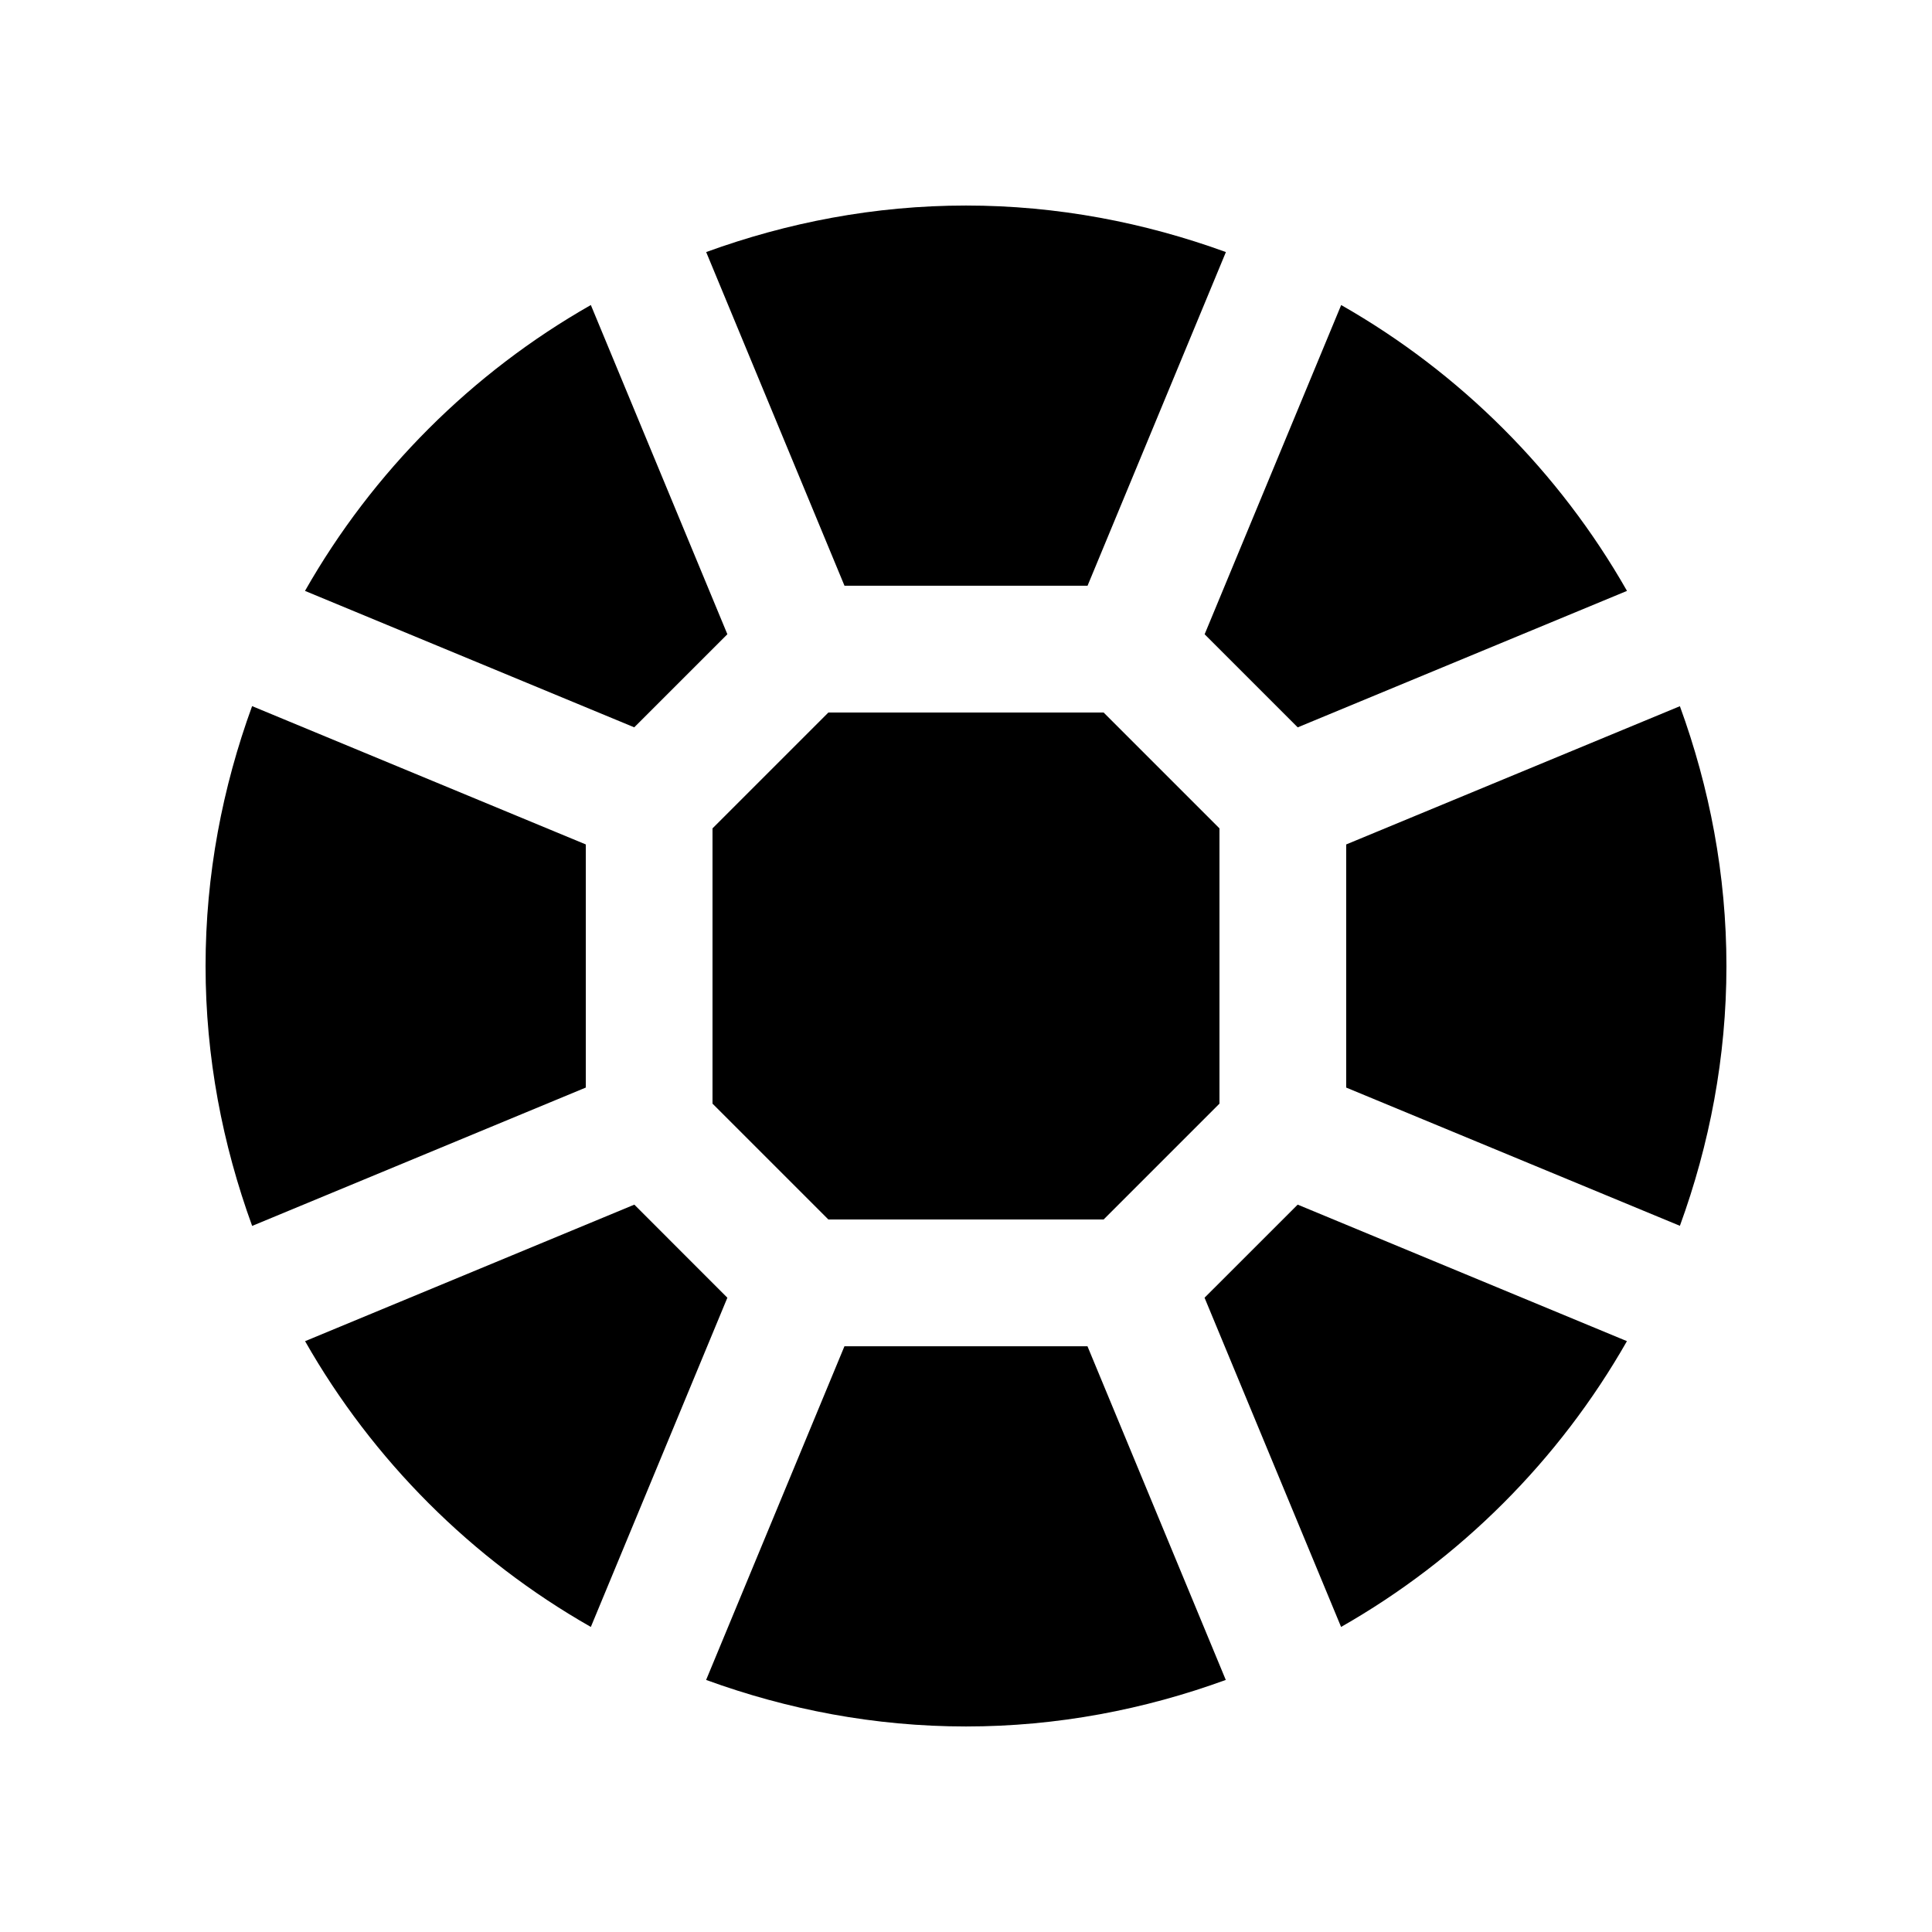 <?xml version="1.0" encoding="UTF-8"?>
<!-- Uploaded to: SVG Find, www.svgfind.com, Generator: SVG Find Mixer Tools -->
<svg fill="#000000" width="800px" height="800px" version="1.1" viewBox="144 144 512 512" xmlns="http://www.w3.org/2000/svg">
 <g>
  <path d="m363.53 467.18-30.707-30.703v-72.949l30.707-30.703h72.938l30.703 30.703v72.949l-30.703 30.703z"/>
  <path d="m463.24 312.09 24.668 24.668 87.262-36.164c-17.973-31.574-44.184-57.777-75.746-75.754z"/>
  <path d="m367.8 299.23h64.41l36.668-88.43c-21.535-7.832-44.652-12.332-68.875-12.332s-47.348 4.5-68.859 12.332z"/>
  <path d="m210.81 331.13c-7.84 21.52-12.332 44.637-12.332 68.871 0 24.207 4.504 47.332 12.344 68.879l88.418-36.664v-64.434z"/>
  <path d="m500.76 432.22 88.43 36.633c7.836-21.516 12.332-44.641 12.332-68.848 0-24.234-4.492-47.34-12.332-68.855l-88.43 36.637z"/>
  <path d="m432.19 500.77h-64.402l-36.66 88.43c21.52 7.844 44.633 12.332 68.871 12.332 24.223 0 47.332-4.492 68.844-12.332z"/>
  <path d="m487.9 463.24-24.68 24.668 36.18 87.246c31.574-17.973 57.781-44.184 75.754-75.734z"/>
  <path d="m312.08 336.75 24.68-24.668-36.18-87.25c-31.574 17.965-57.789 44.172-75.754 75.762z"/>
  <path d="m336.76 487.91-24.656-24.668-87.254 36.184c17.957 31.547 44.156 57.758 75.73 75.73z"/>
 </g>
</svg>